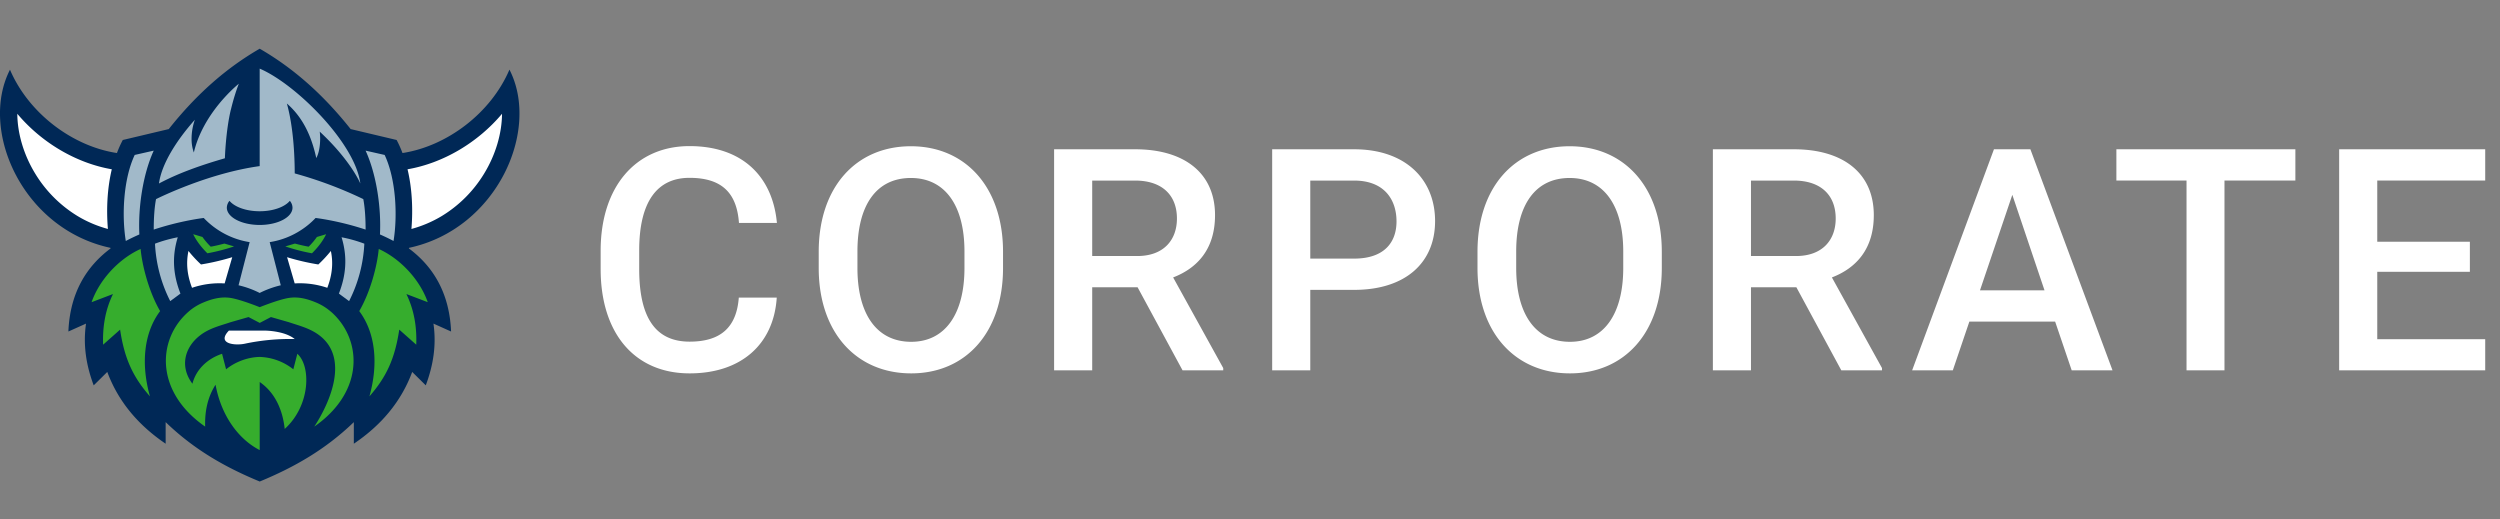 <svg xmlns="http://www.w3.org/2000/svg" xml:space="preserve" width="154" height="32" fill-rule="evenodd" stroke-linejoin="round" stroke-miterlimit="2" clip-rule="evenodd" viewBox="0 0 154 32"><rect x="0" y="0" width="154" height="32" fill="#808080" stroke="none"/><path fill="#002856" fill-rule="nonzero" d="M31.38 4.294c-1.14 2.669-3.835 4.71-6.587 5.133a6.712 6.712 0 0 0-.361-.804L21.6 7.951C19.89 5.8 18.057 4.189 15.998 3c-2.06 1.189-3.895 2.8-5.602 4.951l-2.832.672a6.712 6.712 0 0 0-.361.804C4.448 9.007 1.756 6.963.615 4.294c-1.917 3.741.784 9.819 6.19 10.973 0 .011.004.025.007.037-1.493 1.113-2.503 2.745-2.599 5.117l1.086-.487c-.192 1.335.016 2.585.473 3.804l.836-.826c.697 1.87 1.948 3.303 3.596 4.421v-1.33c1.75 1.691 3.668 2.781 5.796 3.659 2.128-.88 4.046-1.97 5.796-3.659v1.33c1.651-1.116 2.899-2.549 3.596-4.421l.836.826c.457-1.219.665-2.469.473-3.804l1.086.487c-.098-2.372-1.106-4.007-2.599-5.117 0-.012.005-.026.007-.037 5.406-1.154 8.107-7.232 6.19-10.973h-.005Z"/><path fill="#36ad2d" fill-rule="nonzero" d="M12.773 15.601c-.386-.382-.679-.773-.873-1.175l.571.171c.142.201.311.403.51.599.288-.052.569-.119.845-.192l.592.176c-.528.176-1.074.32-1.643.423l-.002-.002Zm7.321-1.175-.572.171a4.417 4.417 0 0 1-.509.599c-.288-.052-.57-.119-.846-.192l-.592.176c.528.176 1.074.32 1.643.423.387-.382.679-.773.873-1.175l.003-.002Zm-11.433.91-.128.059c-1.317.645-2.437 1.909-2.891 3.22l1.318-.502c-.484.996-.646 2.038-.608 3.12l1.047-.928c.265 1.785.789 2.914 1.838 4.111-.56-1.986-.384-3.908.626-5.252-.708-1.225-1.111-2.832-1.2-3.828h-.002Zm17.688 3.279c-.454-1.309-1.574-2.573-2.891-3.22l-.128-.059c-.089.996-.491 2.603-1.2 3.828 1.008 1.344 1.184 3.264.626 5.252 1.049-1.197 1.571-2.326 1.838-4.111l1.047.928c.039-1.082-.124-2.124-.608-3.12l1.319.502h-.003Zm-5.965.586a3.353 3.353 0 0 0-.894-.558c-.489-.206-1.076-.389-1.7-.29-.626.098-1.792.569-1.792.569s-1.168-.471-1.792-.569c-.626-.099-1.214.084-1.701.29-.32.135-.621.32-.893.558a4.73 4.73 0 0 0-.364.358c-1.559 1.738-1.538 4.686 1.39 6.72-.032-1.012.185-1.869.64-2.58.352 1.92 1.419 3.36 2.72 4.027v-4.194c.93.642 1.41 1.689 1.54 2.891 1.589-1.438 1.63-3.867.777-4.63l-.246.957a3.497 3.497 0 0 0-2.071-.763c-.8.016-1.561.345-2.071.763l-.247-.957c-.041.013-.082.029-.121.043-.839.315-1.488.955-1.705 1.801-.8-1.058-.478-2.247.471-2.978.585-.453 1.273-.604 1.881-.812l1.104-.317.69.361.69-.361 1.104.317c.611.208 1.292.366 1.881.812 1.827 1.385.695 4.073-.315 5.62 2.928-2.036 2.948-4.982 1.39-6.72a3.85 3.85 0 0 0-.364-.358h-.002Z"/><path fill="#a1b9c9" fill-rule="nonzero" d="M9.47 9.279c-.672 1.472-.967 3.508-.885 5.163-.317.139-.553.254-.836.402-.254-1.556-.155-3.803.549-5.3l1.17-.265h.002Zm14.221.265-1.17-.265c.672 1.472.967 3.508.885 5.163.317.139.553.254.836.402.254-1.556.156-3.803-.548-5.3h-.003Zm-12.74 5.072c-.468.089-.974.23-1.403.395a8.718 8.718 0 0 0 .939 3.538l.629-.464c-.432-1.104-.549-2.228-.165-3.469Zm9.924 3.469.629.464a8.71 8.71 0 0 0 .939-3.538 8.446 8.446 0 0 0-1.403-.395c.382 1.241.267 2.365-.165 3.469Zm1.504-5.819c.085.432.142 1.07.142 1.877-1.678-.558-3.081-.716-3.081-.716-.256.272-.539.51-.846.713a4.9 4.9 0 0 1-1.981.775l.683 2.658a5.877 5.877 0 0 0-1.3.473 5.672 5.672 0 0 0-1.301-.473l.683-2.658a4.928 4.928 0 0 1-1.981-.775 4.905 4.905 0 0 1-.846-.713s-1.403.158-3.081.716c0-.807.057-1.445.142-1.877.299-.149 3.284-1.605 6.384-2.034V4.227c2.198.933 5.887 4.572 6.2 7.077 0 0-.566-1.395-2.502-3.198.059.4.041 1.17-.211 1.632-.285-1.31-.804-2.489-1.812-3.362.404 1.444.482 3.234.484 4.306a25.204 25.204 0 0 1 4.227 1.584h-.003Zm-4.361.526a.66.66 0 0 0-.164-.421c-.311.377-1.024.642-1.858.642-.835 0-1.548-.265-1.859-.642a.669.669 0 0 0-.164.421c0 .587.905 1.065 2.023 1.065 1.117 0 2.022-.476 2.022-1.065Zm-3.794-6.044c.13-.539.288-1.072.487-1.59 0 0-1.458 1.154-2.311 2.944-.192.4-.352.834-.459 1.293a2.48 2.48 0 0 1-.14-.88 3.56 3.56 0 0 1 .202-1.138c-1.15 1.294-2.051 2.736-2.211 3.927 1.182-.633 2.581-1.127 4.062-1.555 0 0 .046-1.654.368-3.003l.002.002Z"/><path fill="#fff" fill-rule="nonzero" d="M47.848 18.333H45.51c-.14 1.871-1.159 2.712-3.03 2.712-2.085 0-3.105-1.458-3.105-4.47v-1.15c0-3.011 1.113-4.47 3.096-4.47 2.02 0 2.918.954 3.049 2.777h2.338C47.596 10.889 45.744 9 42.471 9 39.16 9 37 11.506 37 15.444v1.131C37 20.503 39.067 23 42.48 23c3.171 0 5.181-1.786 5.368-4.667Zm13.939-1.823v-1.001c0-3.984-2.32-6.5-5.677-6.5-3.376 0-5.677 2.516-5.677 6.5v1.001c0 3.974 2.32 6.49 5.696 6.49 3.357 0 5.658-2.516 5.658-6.49Zm40.58 0v-1.001c0-3.984-2.319-6.5-5.677-6.5-3.376 0-5.676 2.516-5.676 6.5v1.001c0 3.974 2.319 6.49 5.695 6.49 3.357 0 5.658-2.516 5.658-6.49Zm50.722-5.387V9.196h-8.997v13.617h8.997v-1.917h-6.65v-4.152h5.705v-1.852h-5.705v-3.769h6.65ZM83.416 9.196h-5.05v13.617h2.347v-4.957h2.703c3.152 0 4.985-1.664 4.985-4.236 0-2.581-1.833-4.424-4.985-4.424Zm29.429 7.894c1.534-.59 2.581-1.787 2.581-3.835 0-2.637-1.945-4.059-4.919-4.059h-4.994v13.617h2.347v-5.116h2.797l2.768 5.116h2.506v-.14l-3.086-5.583Zm-40.58 0c1.533-.59 2.581-1.787 2.581-3.835 0-2.637-1.945-4.059-4.919-4.059h-4.994v13.617h2.347v-5.116h2.796l2.769 5.116h2.506v-.14l-3.086-5.583Zm69.13-7.894h-11.026v1.927h4.321v11.69h2.338v-11.69h4.367V9.196Zm-13.779 13.617h2.515l-5.059-13.617h-2.245l-5.04 13.617h2.506l1.019-3.002h5.284l1.02 3.002ZM14.101 20.364c-.803.841.432.937 1.007.802a13.38 13.38 0 0 1 3.047-.281c-.644-.526-1.869-.521-1.869-.521h-2.185Zm45.31-4.874v1.02c0 2.824-1.187 4.545-3.282 4.545-2.133 0-3.311-1.721-3.311-4.545v-1.02c0-2.843 1.16-4.526 3.292-4.526 2.095 0 3.301 1.683 3.301 4.526Zm40.581 0v1.02c0 2.824-1.188 4.545-3.283 4.545-2.132 0-3.311-1.721-3.311-4.545v-1.02c0-2.843 1.16-4.526 3.292-4.526 2.095 0 3.302 1.683 3.302 4.526Zm21.975 2.394 1.992-5.882 1.983 5.882h-3.975ZM14.306 15.843c-.642.194-1.284.345-1.924.448a7.723 7.723 0 0 1-.773-.832c-.162.779-.068 1.515.22 2.27a5.243 5.243 0 0 1 2.009-.27l.468-1.616Zm5.303.448a14.345 14.345 0 0 1-1.925-.448l.469 1.616a5.243 5.243 0 0 1 2.009.27c.288-.755.382-1.491.22-2.27a8.04 8.04 0 0 1-.773.832Zm63.807-.361h-2.703v-4.807h2.703c1.842 0 2.609 1.16 2.609 2.516 0 1.3-.767 2.291-2.609 2.291Zm24.444-4.807h2.647c1.637 0 2.572.879 2.572 2.338 0 1.319-.814 2.31-2.441 2.31h-2.778v-4.648Zm-40.58 0h2.647c1.636 0 2.572.879 2.572 2.338 0 1.319-.814 2.31-2.441 2.31H67.28v-4.648ZM30.925 7.008c-.01 1.207-.387 2.515-1.106 3.692a7.784 7.784 0 0 1-2.606 2.608 7.36 7.36 0 0 1-1.869.796c.1-1.205.043-2.489-.24-3.676 2.196-.379 4.331-1.645 5.821-3.42v-.006h.005l-.005.006Zm-29.859 0v-.006h-.005l.005.006c.01 1.207.387 2.515 1.106 3.692a7.79 7.79 0 0 0 2.605 2.608c.583.352 1.221.62 1.87.796-.1-1.205-.043-2.489.24-3.676-2.196-.379-4.331-1.645-5.821-3.42Z"/></svg>